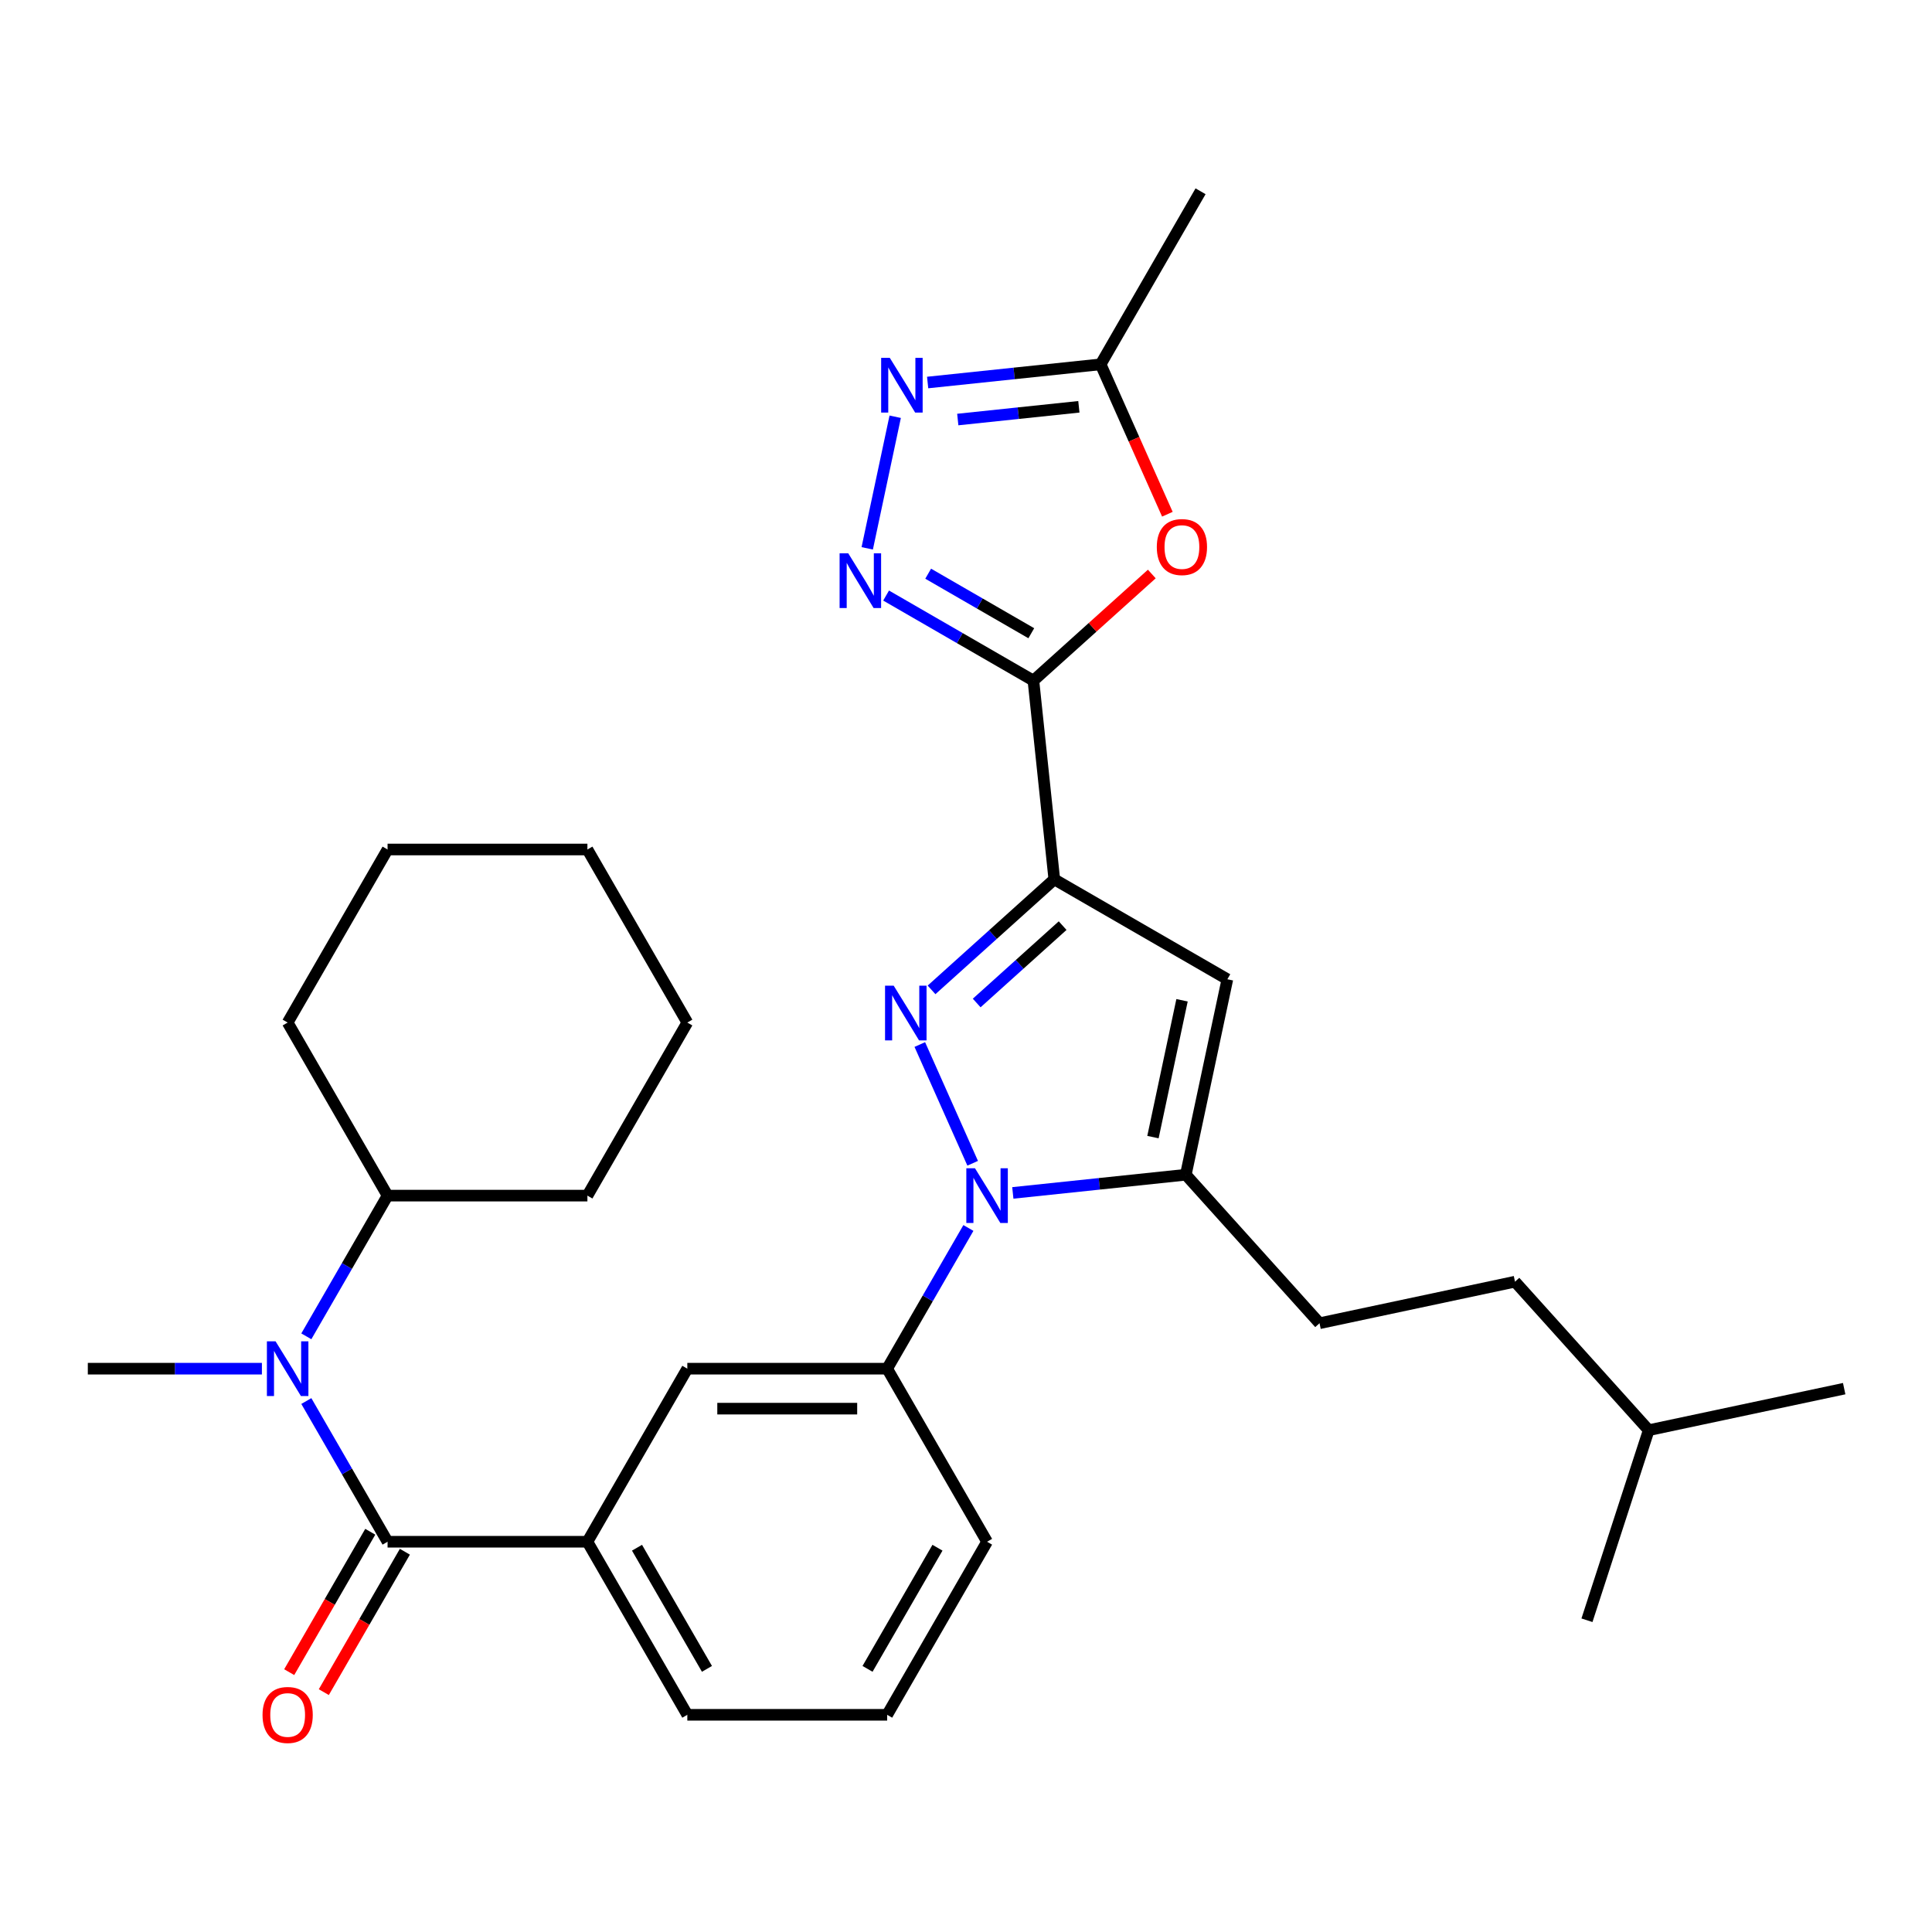<?xml version='1.0' encoding='iso-8859-1'?>
<svg version='1.1' baseProfile='full'
              xmlns='http://www.w3.org/2000/svg'
                      xmlns:rdkit='http://www.rdkit.org/xml'
                      xmlns:xlink='http://www.w3.org/1999/xlink'
                  xml:space='preserve'
width='1000px' height='1000px' viewBox='0 0 1000 1000'>
<!-- END OF HEADER -->
<rect style='opacity:1.0;fill:#FFFFFF;stroke:none' width='1000' height='1000' x='0' y='0'> </rect>
<path class='bond-0' d='M 510.908,798.004 L 459.191,887.581' style='fill:none;fill-rule:evenodd;stroke:#000000;stroke-width:6px;stroke-linecap:butt;stroke-linejoin:miter;stroke-opacity:1' />
<path class='bond-0' d='M 485.235,801.097 L 449.033,863.801' style='fill:none;fill-rule:evenodd;stroke:#000000;stroke-width:6px;stroke-linecap:butt;stroke-linejoin:miter;stroke-opacity:1' />
<path class='bond-1' d='M 510.908,798.004 L 459.191,708.427' style='fill:none;fill-rule:evenodd;stroke:#000000;stroke-width:6px;stroke-linecap:butt;stroke-linejoin:miter;stroke-opacity:1' />
<path class='bond-2' d='M 459.191,887.581 L 355.757,887.581' style='fill:none;fill-rule:evenodd;stroke:#000000;stroke-width:6px;stroke-linecap:butt;stroke-linejoin:miter;stroke-opacity:1' />
<path class='bond-3' d='M 355.757,887.581 L 304.04,798.004' style='fill:none;fill-rule:evenodd;stroke:#000000;stroke-width:6px;stroke-linecap:butt;stroke-linejoin:miter;stroke-opacity:1' />
<path class='bond-3' d='M 365.915,863.801 L 329.713,801.097' style='fill:none;fill-rule:evenodd;stroke:#000000;stroke-width:6px;stroke-linecap:butt;stroke-linejoin:miter;stroke-opacity:1' />
<path class='bond-4' d='M 304.04,798.004 L 355.757,708.427' style='fill:none;fill-rule:evenodd;stroke:#000000;stroke-width:6px;stroke-linecap:butt;stroke-linejoin:miter;stroke-opacity:1' />
<path class='bond-5' d='M 304.04,798.004 L 200.606,798.004' style='fill:none;fill-rule:evenodd;stroke:#000000;stroke-width:6px;stroke-linecap:butt;stroke-linejoin:miter;stroke-opacity:1' />
<path class='bond-6' d='M 355.757,708.427 L 459.191,708.427' style='fill:none;fill-rule:evenodd;stroke:#000000;stroke-width:6px;stroke-linecap:butt;stroke-linejoin:miter;stroke-opacity:1' />
<path class='bond-6' d='M 371.272,729.114 L 443.676,729.114' style='fill:none;fill-rule:evenodd;stroke:#000000;stroke-width:6px;stroke-linecap:butt;stroke-linejoin:miter;stroke-opacity:1' />
<path class='bond-7' d='M 459.191,708.427 L 480.216,672.012' style='fill:none;fill-rule:evenodd;stroke:#000000;stroke-width:6px;stroke-linecap:butt;stroke-linejoin:miter;stroke-opacity:1' />
<path class='bond-7' d='M 480.216,672.012 L 501.24,635.597' style='fill:none;fill-rule:evenodd;stroke:#0000FF;stroke-width:6px;stroke-linecap:butt;stroke-linejoin:miter;stroke-opacity:1' />
<path class='bond-8' d='M 191.648,792.832 L 170.67,829.168' style='fill:none;fill-rule:evenodd;stroke:#000000;stroke-width:6px;stroke-linecap:butt;stroke-linejoin:miter;stroke-opacity:1' />
<path class='bond-8' d='M 170.67,829.168 L 149.692,865.503' style='fill:none;fill-rule:evenodd;stroke:#FF0000;stroke-width:6px;stroke-linecap:butt;stroke-linejoin:miter;stroke-opacity:1' />
<path class='bond-8' d='M 209.563,803.176 L 188.585,839.511' style='fill:none;fill-rule:evenodd;stroke:#000000;stroke-width:6px;stroke-linecap:butt;stroke-linejoin:miter;stroke-opacity:1' />
<path class='bond-8' d='M 188.585,839.511 L 167.607,875.847' style='fill:none;fill-rule:evenodd;stroke:#FF0000;stroke-width:6px;stroke-linecap:butt;stroke-linejoin:miter;stroke-opacity:1' />
<path class='bond-9' d='M 200.606,798.004 L 179.581,761.589' style='fill:none;fill-rule:evenodd;stroke:#000000;stroke-width:6px;stroke-linecap:butt;stroke-linejoin:miter;stroke-opacity:1' />
<path class='bond-9' d='M 179.581,761.589 L 158.557,725.173' style='fill:none;fill-rule:evenodd;stroke:#0000FF;stroke-width:6px;stroke-linecap:butt;stroke-linejoin:miter;stroke-opacity:1' />
<path class='bond-10' d='M 135.563,708.427 L 90.509,708.427' style='fill:none;fill-rule:evenodd;stroke:#0000FF;stroke-width:6px;stroke-linecap:butt;stroke-linejoin:miter;stroke-opacity:1' />
<path class='bond-10' d='M 90.509,708.427 L 45.455,708.427' style='fill:none;fill-rule:evenodd;stroke:#000000;stroke-width:6px;stroke-linecap:butt;stroke-linejoin:miter;stroke-opacity:1' />
<path class='bond-11' d='M 158.557,691.682 L 179.581,655.266' style='fill:none;fill-rule:evenodd;stroke:#0000FF;stroke-width:6px;stroke-linecap:butt;stroke-linejoin:miter;stroke-opacity:1' />
<path class='bond-11' d='M 179.581,655.266 L 200.606,618.851' style='fill:none;fill-rule:evenodd;stroke:#000000;stroke-width:6px;stroke-linecap:butt;stroke-linejoin:miter;stroke-opacity:1' />
<path class='bond-12' d='M 503.453,602.105 L 476.089,540.647' style='fill:none;fill-rule:evenodd;stroke:#0000FF;stroke-width:6px;stroke-linecap:butt;stroke-linejoin:miter;stroke-opacity:1' />
<path class='bond-13' d='M 524.234,617.45 L 569.005,612.745' style='fill:none;fill-rule:evenodd;stroke:#0000FF;stroke-width:6px;stroke-linecap:butt;stroke-linejoin:miter;stroke-opacity:1' />
<path class='bond-13' d='M 569.005,612.745 L 613.776,608.039' style='fill:none;fill-rule:evenodd;stroke:#000000;stroke-width:6px;stroke-linecap:butt;stroke-linejoin:miter;stroke-opacity:1' />
<path class='bond-14' d='M 482.164,512.36 L 513.934,483.754' style='fill:none;fill-rule:evenodd;stroke:#0000FF;stroke-width:6px;stroke-linecap:butt;stroke-linejoin:miter;stroke-opacity:1' />
<path class='bond-14' d='M 513.934,483.754 L 545.704,455.148' style='fill:none;fill-rule:evenodd;stroke:#000000;stroke-width:6px;stroke-linecap:butt;stroke-linejoin:miter;stroke-opacity:1' />
<path class='bond-14' d='M 505.537,519.152 L 527.776,499.128' style='fill:none;fill-rule:evenodd;stroke:#0000FF;stroke-width:6px;stroke-linecap:butt;stroke-linejoin:miter;stroke-opacity:1' />
<path class='bond-14' d='M 527.776,499.128 L 550.015,479.103' style='fill:none;fill-rule:evenodd;stroke:#000000;stroke-width:6px;stroke-linecap:butt;stroke-linejoin:miter;stroke-opacity:1' />
<path class='bond-15' d='M 545.704,455.148 L 635.281,506.865' style='fill:none;fill-rule:evenodd;stroke:#000000;stroke-width:6px;stroke-linecap:butt;stroke-linejoin:miter;stroke-opacity:1' />
<path class='bond-16' d='M 545.704,455.148 L 534.893,352.281' style='fill:none;fill-rule:evenodd;stroke:#000000;stroke-width:6px;stroke-linecap:butt;stroke-linejoin:miter;stroke-opacity:1' />
<path class='bond-17' d='M 635.281,506.865 L 613.776,608.039' style='fill:none;fill-rule:evenodd;stroke:#000000;stroke-width:6px;stroke-linecap:butt;stroke-linejoin:miter;stroke-opacity:1' />
<path class='bond-17' d='M 611.82,517.74 L 596.767,588.562' style='fill:none;fill-rule:evenodd;stroke:#000000;stroke-width:6px;stroke-linecap:butt;stroke-linejoin:miter;stroke-opacity:1' />
<path class='bond-18' d='M 613.776,608.039 L 682.987,684.906' style='fill:none;fill-rule:evenodd;stroke:#000000;stroke-width:6px;stroke-linecap:butt;stroke-linejoin:miter;stroke-opacity:1' />
<path class='bond-19' d='M 534.893,352.281 L 496.767,330.269' style='fill:none;fill-rule:evenodd;stroke:#000000;stroke-width:6px;stroke-linecap:butt;stroke-linejoin:miter;stroke-opacity:1' />
<path class='bond-19' d='M 496.767,330.269 L 458.642,308.257' style='fill:none;fill-rule:evenodd;stroke:#0000FF;stroke-width:6px;stroke-linecap:butt;stroke-linejoin:miter;stroke-opacity:1' />
<path class='bond-19' d='M 533.798,327.762 L 507.111,312.354' style='fill:none;fill-rule:evenodd;stroke:#000000;stroke-width:6px;stroke-linecap:butt;stroke-linejoin:miter;stroke-opacity:1' />
<path class='bond-19' d='M 507.111,312.354 L 480.423,296.945' style='fill:none;fill-rule:evenodd;stroke:#0000FF;stroke-width:6px;stroke-linecap:butt;stroke-linejoin:miter;stroke-opacity:1' />
<path class='bond-20' d='M 534.893,352.281 L 565.533,324.692' style='fill:none;fill-rule:evenodd;stroke:#000000;stroke-width:6px;stroke-linecap:butt;stroke-linejoin:miter;stroke-opacity:1' />
<path class='bond-20' d='M 565.533,324.692 L 596.173,297.103' style='fill:none;fill-rule:evenodd;stroke:#FF0000;stroke-width:6px;stroke-linecap:butt;stroke-linejoin:miter;stroke-opacity:1' />
<path class='bond-21' d='M 448.875,283.818 L 463.353,215.707' style='fill:none;fill-rule:evenodd;stroke:#0000FF;stroke-width:6px;stroke-linecap:butt;stroke-linejoin:miter;stroke-opacity:1' />
<path class='bond-22' d='M 480.147,197.989 L 524.918,193.283' style='fill:none;fill-rule:evenodd;stroke:#0000FF;stroke-width:6px;stroke-linecap:butt;stroke-linejoin:miter;stroke-opacity:1' />
<path class='bond-22' d='M 524.918,193.283 L 569.689,188.578' style='fill:none;fill-rule:evenodd;stroke:#000000;stroke-width:6px;stroke-linecap:butt;stroke-linejoin:miter;stroke-opacity:1' />
<path class='bond-22' d='M 495.741,217.151 L 527.08,213.857' style='fill:none;fill-rule:evenodd;stroke:#0000FF;stroke-width:6px;stroke-linecap:butt;stroke-linejoin:miter;stroke-opacity:1' />
<path class='bond-22' d='M 527.08,213.857 L 558.42,210.563' style='fill:none;fill-rule:evenodd;stroke:#000000;stroke-width:6px;stroke-linecap:butt;stroke-linejoin:miter;stroke-opacity:1' />
<path class='bond-23' d='M 569.689,188.578 L 586.96,227.371' style='fill:none;fill-rule:evenodd;stroke:#000000;stroke-width:6px;stroke-linecap:butt;stroke-linejoin:miter;stroke-opacity:1' />
<path class='bond-23' d='M 586.96,227.371 L 604.232,266.164' style='fill:none;fill-rule:evenodd;stroke:#FF0000;stroke-width:6px;stroke-linecap:butt;stroke-linejoin:miter;stroke-opacity:1' />
<path class='bond-24' d='M 569.689,188.578 L 621.406,99.001' style='fill:none;fill-rule:evenodd;stroke:#000000;stroke-width:6px;stroke-linecap:butt;stroke-linejoin:miter;stroke-opacity:1' />
<path class='bond-25' d='M 682.987,684.906 L 784.161,663.4' style='fill:none;fill-rule:evenodd;stroke:#000000;stroke-width:6px;stroke-linecap:butt;stroke-linejoin:miter;stroke-opacity:1' />
<path class='bond-26' d='M 784.161,663.4 L 853.372,740.267' style='fill:none;fill-rule:evenodd;stroke:#000000;stroke-width:6px;stroke-linecap:butt;stroke-linejoin:miter;stroke-opacity:1' />
<path class='bond-27' d='M 853.372,740.267 L 954.545,718.762' style='fill:none;fill-rule:evenodd;stroke:#000000;stroke-width:6px;stroke-linecap:butt;stroke-linejoin:miter;stroke-opacity:1' />
<path class='bond-28' d='M 853.372,740.267 L 821.409,838.639' style='fill:none;fill-rule:evenodd;stroke:#000000;stroke-width:6px;stroke-linecap:butt;stroke-linejoin:miter;stroke-opacity:1' />
<path class='bond-29' d='M 200.606,618.851 L 304.04,618.851' style='fill:none;fill-rule:evenodd;stroke:#000000;stroke-width:6px;stroke-linecap:butt;stroke-linejoin:miter;stroke-opacity:1' />
<path class='bond-30' d='M 200.606,618.851 L 148.889,529.274' style='fill:none;fill-rule:evenodd;stroke:#000000;stroke-width:6px;stroke-linecap:butt;stroke-linejoin:miter;stroke-opacity:1' />
<path class='bond-31' d='M 304.04,618.851 L 355.757,529.274' style='fill:none;fill-rule:evenodd;stroke:#000000;stroke-width:6px;stroke-linecap:butt;stroke-linejoin:miter;stroke-opacity:1' />
<path class='bond-32' d='M 148.889,529.274 L 200.606,439.698' style='fill:none;fill-rule:evenodd;stroke:#000000;stroke-width:6px;stroke-linecap:butt;stroke-linejoin:miter;stroke-opacity:1' />
<path class='bond-33' d='M 355.757,529.274 L 304.04,439.698' style='fill:none;fill-rule:evenodd;stroke:#000000;stroke-width:6px;stroke-linecap:butt;stroke-linejoin:miter;stroke-opacity:1' />
<path class='bond-34' d='M 200.606,439.698 L 304.04,439.698' style='fill:none;fill-rule:evenodd;stroke:#000000;stroke-width:6px;stroke-linecap:butt;stroke-linejoin:miter;stroke-opacity:1' />
<path  class='atom-7' d='M 135.889 887.661
Q 135.889 880.861, 139.249 877.061
Q 142.609 873.261, 148.889 873.261
Q 155.169 873.261, 158.529 877.061
Q 161.889 880.861, 161.889 887.661
Q 161.889 894.541, 158.489 898.461
Q 155.089 902.341, 148.889 902.341
Q 142.649 902.341, 139.249 898.461
Q 135.889 894.581, 135.889 887.661
M 148.889 899.141
Q 153.209 899.141, 155.529 896.261
Q 157.889 893.341, 157.889 887.661
Q 157.889 882.101, 155.529 879.301
Q 153.209 876.461, 148.889 876.461
Q 144.569 876.461, 142.209 879.261
Q 139.889 882.061, 139.889 887.661
Q 139.889 893.381, 142.209 896.261
Q 144.569 899.141, 148.889 899.141
' fill='#FF0000'/>
<path  class='atom-8' d='M 142.629 694.267
L 151.909 709.267
Q 152.829 710.747, 154.309 713.427
Q 155.789 716.107, 155.869 716.267
L 155.869 694.267
L 159.629 694.267
L 159.629 722.587
L 155.749 722.587
L 145.789 706.187
Q 144.629 704.267, 143.389 702.067
Q 142.189 699.867, 141.829 699.187
L 141.829 722.587
L 138.149 722.587
L 138.149 694.267
L 142.629 694.267
' fill='#0000FF'/>
<path  class='atom-9' d='M 504.648 604.691
L 513.928 619.691
Q 514.848 621.171, 516.328 623.851
Q 517.808 626.531, 517.888 626.691
L 517.888 604.691
L 521.648 604.691
L 521.648 633.011
L 517.768 633.011
L 507.808 616.611
Q 506.648 614.691, 505.408 612.491
Q 504.208 610.291, 503.848 609.611
L 503.848 633.011
L 500.168 633.011
L 500.168 604.691
L 504.648 604.691
' fill='#0000FF'/>
<path  class='atom-10' d='M 462.578 510.199
L 471.858 525.199
Q 472.778 526.679, 474.258 529.359
Q 475.738 532.039, 475.818 532.199
L 475.818 510.199
L 479.578 510.199
L 479.578 538.519
L 475.698 538.519
L 465.738 522.119
Q 464.578 520.199, 463.338 517.999
Q 462.138 515.799, 461.778 515.119
L 461.778 538.519
L 458.098 538.519
L 458.098 510.199
L 462.578 510.199
' fill='#0000FF'/>
<path  class='atom-15' d='M 439.056 286.403
L 448.336 301.403
Q 449.256 302.883, 450.736 305.563
Q 452.216 308.243, 452.296 308.403
L 452.296 286.403
L 456.056 286.403
L 456.056 314.723
L 452.176 314.723
L 442.216 298.323
Q 441.056 296.403, 439.816 294.203
Q 438.616 292.003, 438.256 291.323
L 438.256 314.723
L 434.576 314.723
L 434.576 286.403
L 439.056 286.403
' fill='#0000FF'/>
<path  class='atom-16' d='M 460.561 185.23
L 469.841 200.23
Q 470.761 201.71, 472.241 204.39
Q 473.721 207.07, 473.801 207.23
L 473.801 185.23
L 477.561 185.23
L 477.561 213.55
L 473.681 213.55
L 463.721 197.15
Q 462.561 195.23, 461.321 193.03
Q 460.121 190.83, 459.761 190.15
L 459.761 213.55
L 456.081 213.55
L 456.081 185.23
L 460.561 185.23
' fill='#0000FF'/>
<path  class='atom-18' d='M 598.759 283.15
Q 598.759 276.35, 602.119 272.55
Q 605.479 268.75, 611.759 268.75
Q 618.039 268.75, 621.399 272.55
Q 624.759 276.35, 624.759 283.15
Q 624.759 290.03, 621.359 293.95
Q 617.959 297.83, 611.759 297.83
Q 605.519 297.83, 602.119 293.95
Q 598.759 290.07, 598.759 283.15
M 611.759 294.63
Q 616.079 294.63, 618.399 291.75
Q 620.759 288.83, 620.759 283.15
Q 620.759 277.59, 618.399 274.79
Q 616.079 271.95, 611.759 271.95
Q 607.439 271.95, 605.079 274.75
Q 602.759 277.55, 602.759 283.15
Q 602.759 288.87, 605.079 291.75
Q 607.439 294.63, 611.759 294.63
' fill='#FF0000'/>
</svg>
